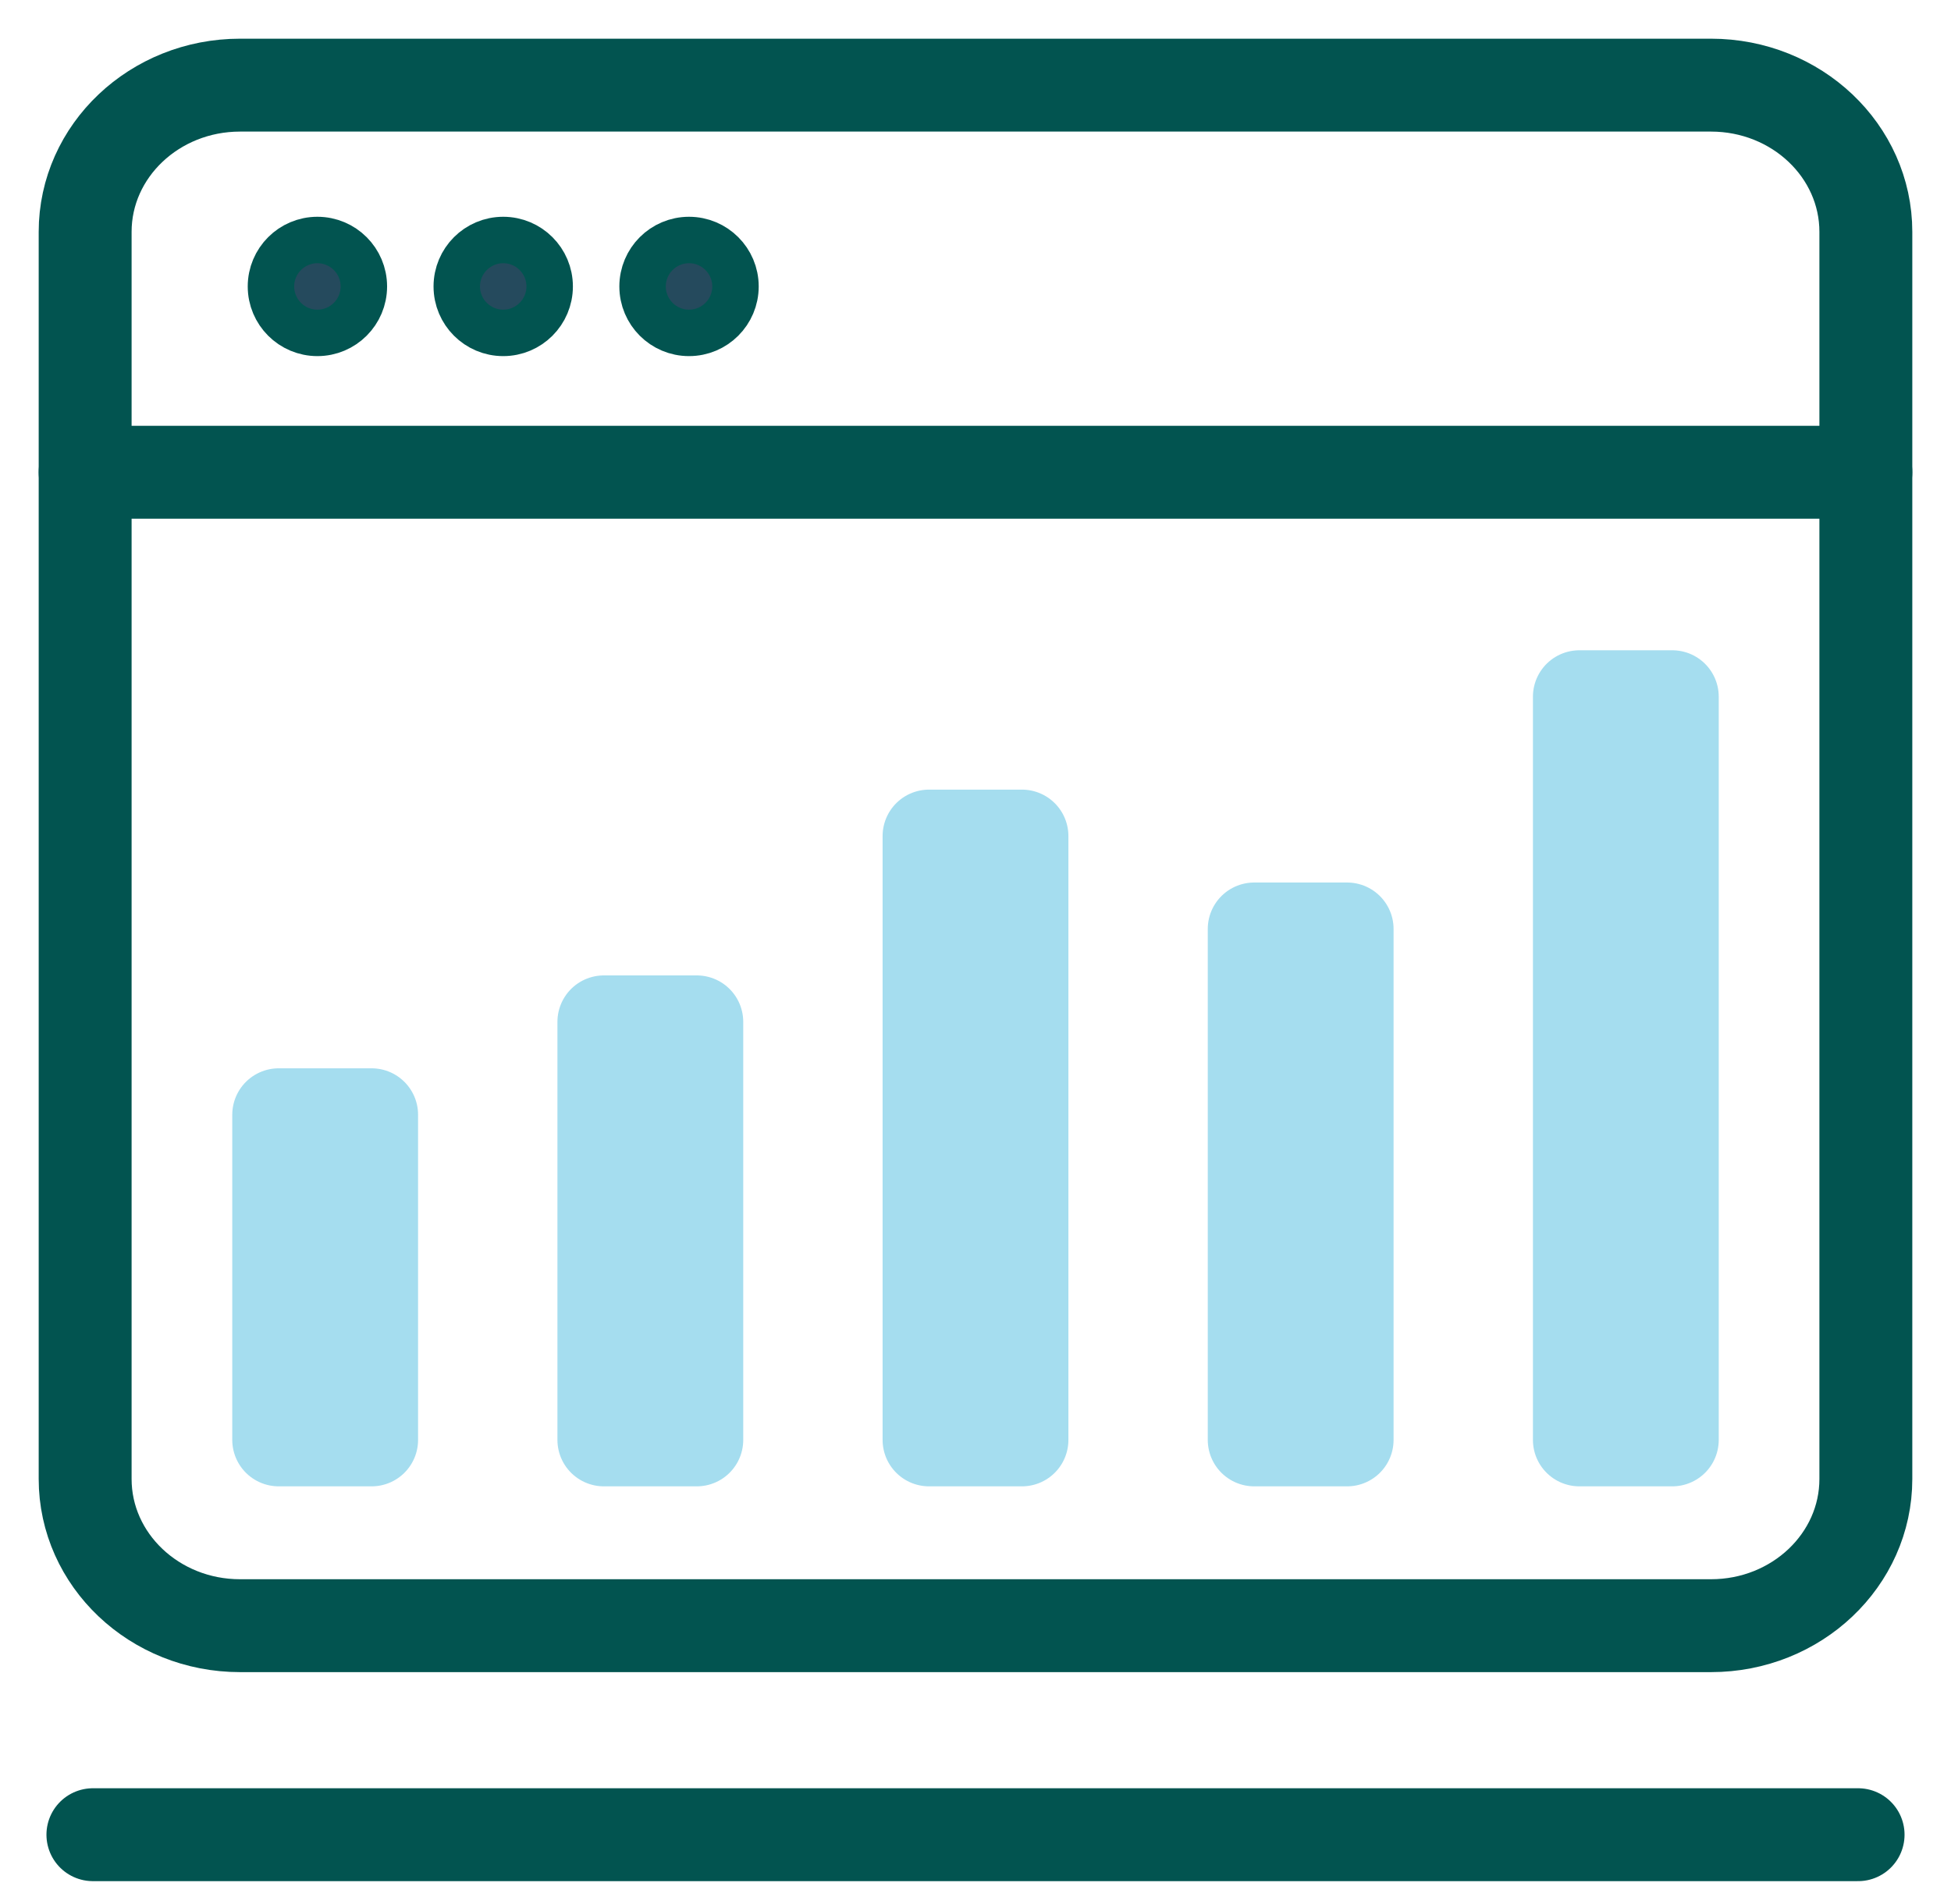 <?xml version="1.0" encoding="UTF-8"?>
<svg width="42px" height="41px" viewBox="0 0 42 41" version="1.1" xmlns="http://www.w3.org/2000/svg" xmlns:xlink="http://www.w3.org/1999/xlink">
    <title>Group Copy 3</title>
    <g id="Page-1" stroke="none" stroke-width="1" fill="none" fill-rule="evenodd" stroke-linecap="round">
        <g id="icons" transform="translate(-339, -223)">
            <g id="Group-Copy-3" transform="translate(340, 224)">
                <path d="M39.167,30.841 C39.167,32.585 37.675,34 35.833,34 L4.167,34 C2.327,34 0.833,32.585 0.833,30.841 L0.833,3.992 C0.833,2.248 2.327,0.833 4.167,0.833 L35.833,0.833 C37.675,0.833 39.167,2.248 39.167,3.992 L39.167,30.841 L39.167,30.841 Z" id="Stroke-358" stroke="#025450" stroke-width="2" stroke-linejoin="round"></path>
                <rect id="Rectangle-3" stroke="#A5DDEF" stroke-width="2" fill="#A5DDEF" fill-rule="nonzero" stroke-linejoin="round" x="5" y="23" width="2" height="7"></rect>
                <rect id="Rectangle-3-Copy" stroke="#A5DDEF" stroke-width="2" fill="#A5DDEF" fill-rule="nonzero" stroke-linejoin="round" x="12" y="21" width="2" height="9"></rect>
                <rect id="Rectangle-3-Copy-2" stroke="#A5DDEF" stroke-width="2" fill="#A5DDEF" fill-rule="nonzero" stroke-linejoin="round" x="19" y="17" width="2" height="13"></rect>
                <rect id="Rectangle-3-Copy-3" stroke="#A5DDEF" stroke-width="2" fill="#A5DDEF" fill-rule="nonzero" stroke-linejoin="round" x="26" y="19" width="2" height="11"></rect>
                <rect id="Rectangle-3-Copy-4" stroke="#A5DDEF" stroke-width="2" fill="#A5DDEF" fill-rule="nonzero" stroke-linejoin="round" x="33" y="14" width="2" height="16"></rect>
                <line x1="1" y1="38.5" x2="39" y2="38.5" id="Line" stroke="#025450" stroke-width="2" fill-rule="nonzero"></line>
                <line x1="0.833" y1="9.167" x2="39.167" y2="9.167" id="Stroke-359" stroke="#025450" stroke-width="2" stroke-linejoin="round"></line>
                <path d="M6.833,5.167 C6.833,5.719 6.385,6.167 5.833,6.167 C5.281,6.167 4.833,5.719 4.833,5.167 C4.833,4.615 5.281,4.167 5.833,4.167 C6.385,4.167 6.833,4.615 6.833,5.167 L6.833,5.167 Z" id="Stroke-360" stroke="#025450" fill="#254A5D" stroke-linejoin="round"></path>
                <path d="M10.833,5.167 C10.833,5.719 10.385,6.167 9.833,6.167 C9.281,6.167 8.833,5.719 8.833,5.167 C8.833,4.615 9.281,4.167 9.833,4.167 C10.385,4.167 10.833,4.615 10.833,5.167 L10.833,5.167 Z" id="Stroke-361" stroke="#025450" fill="#254A5D" stroke-linejoin="round"></path>
                <path d="M14.833,5.167 C14.833,5.719 14.385,6.167 13.833,6.167 C13.281,6.167 12.833,5.719 12.833,5.167 C12.833,4.615 13.281,4.167 13.833,4.167 C14.385,4.167 14.833,4.615 14.833,5.167 L14.833,5.167 Z" id="Stroke-362" stroke="#025450" fill="#254A5D" stroke-linejoin="round"></path>
            </g>
        </g>
    </g>
</svg>